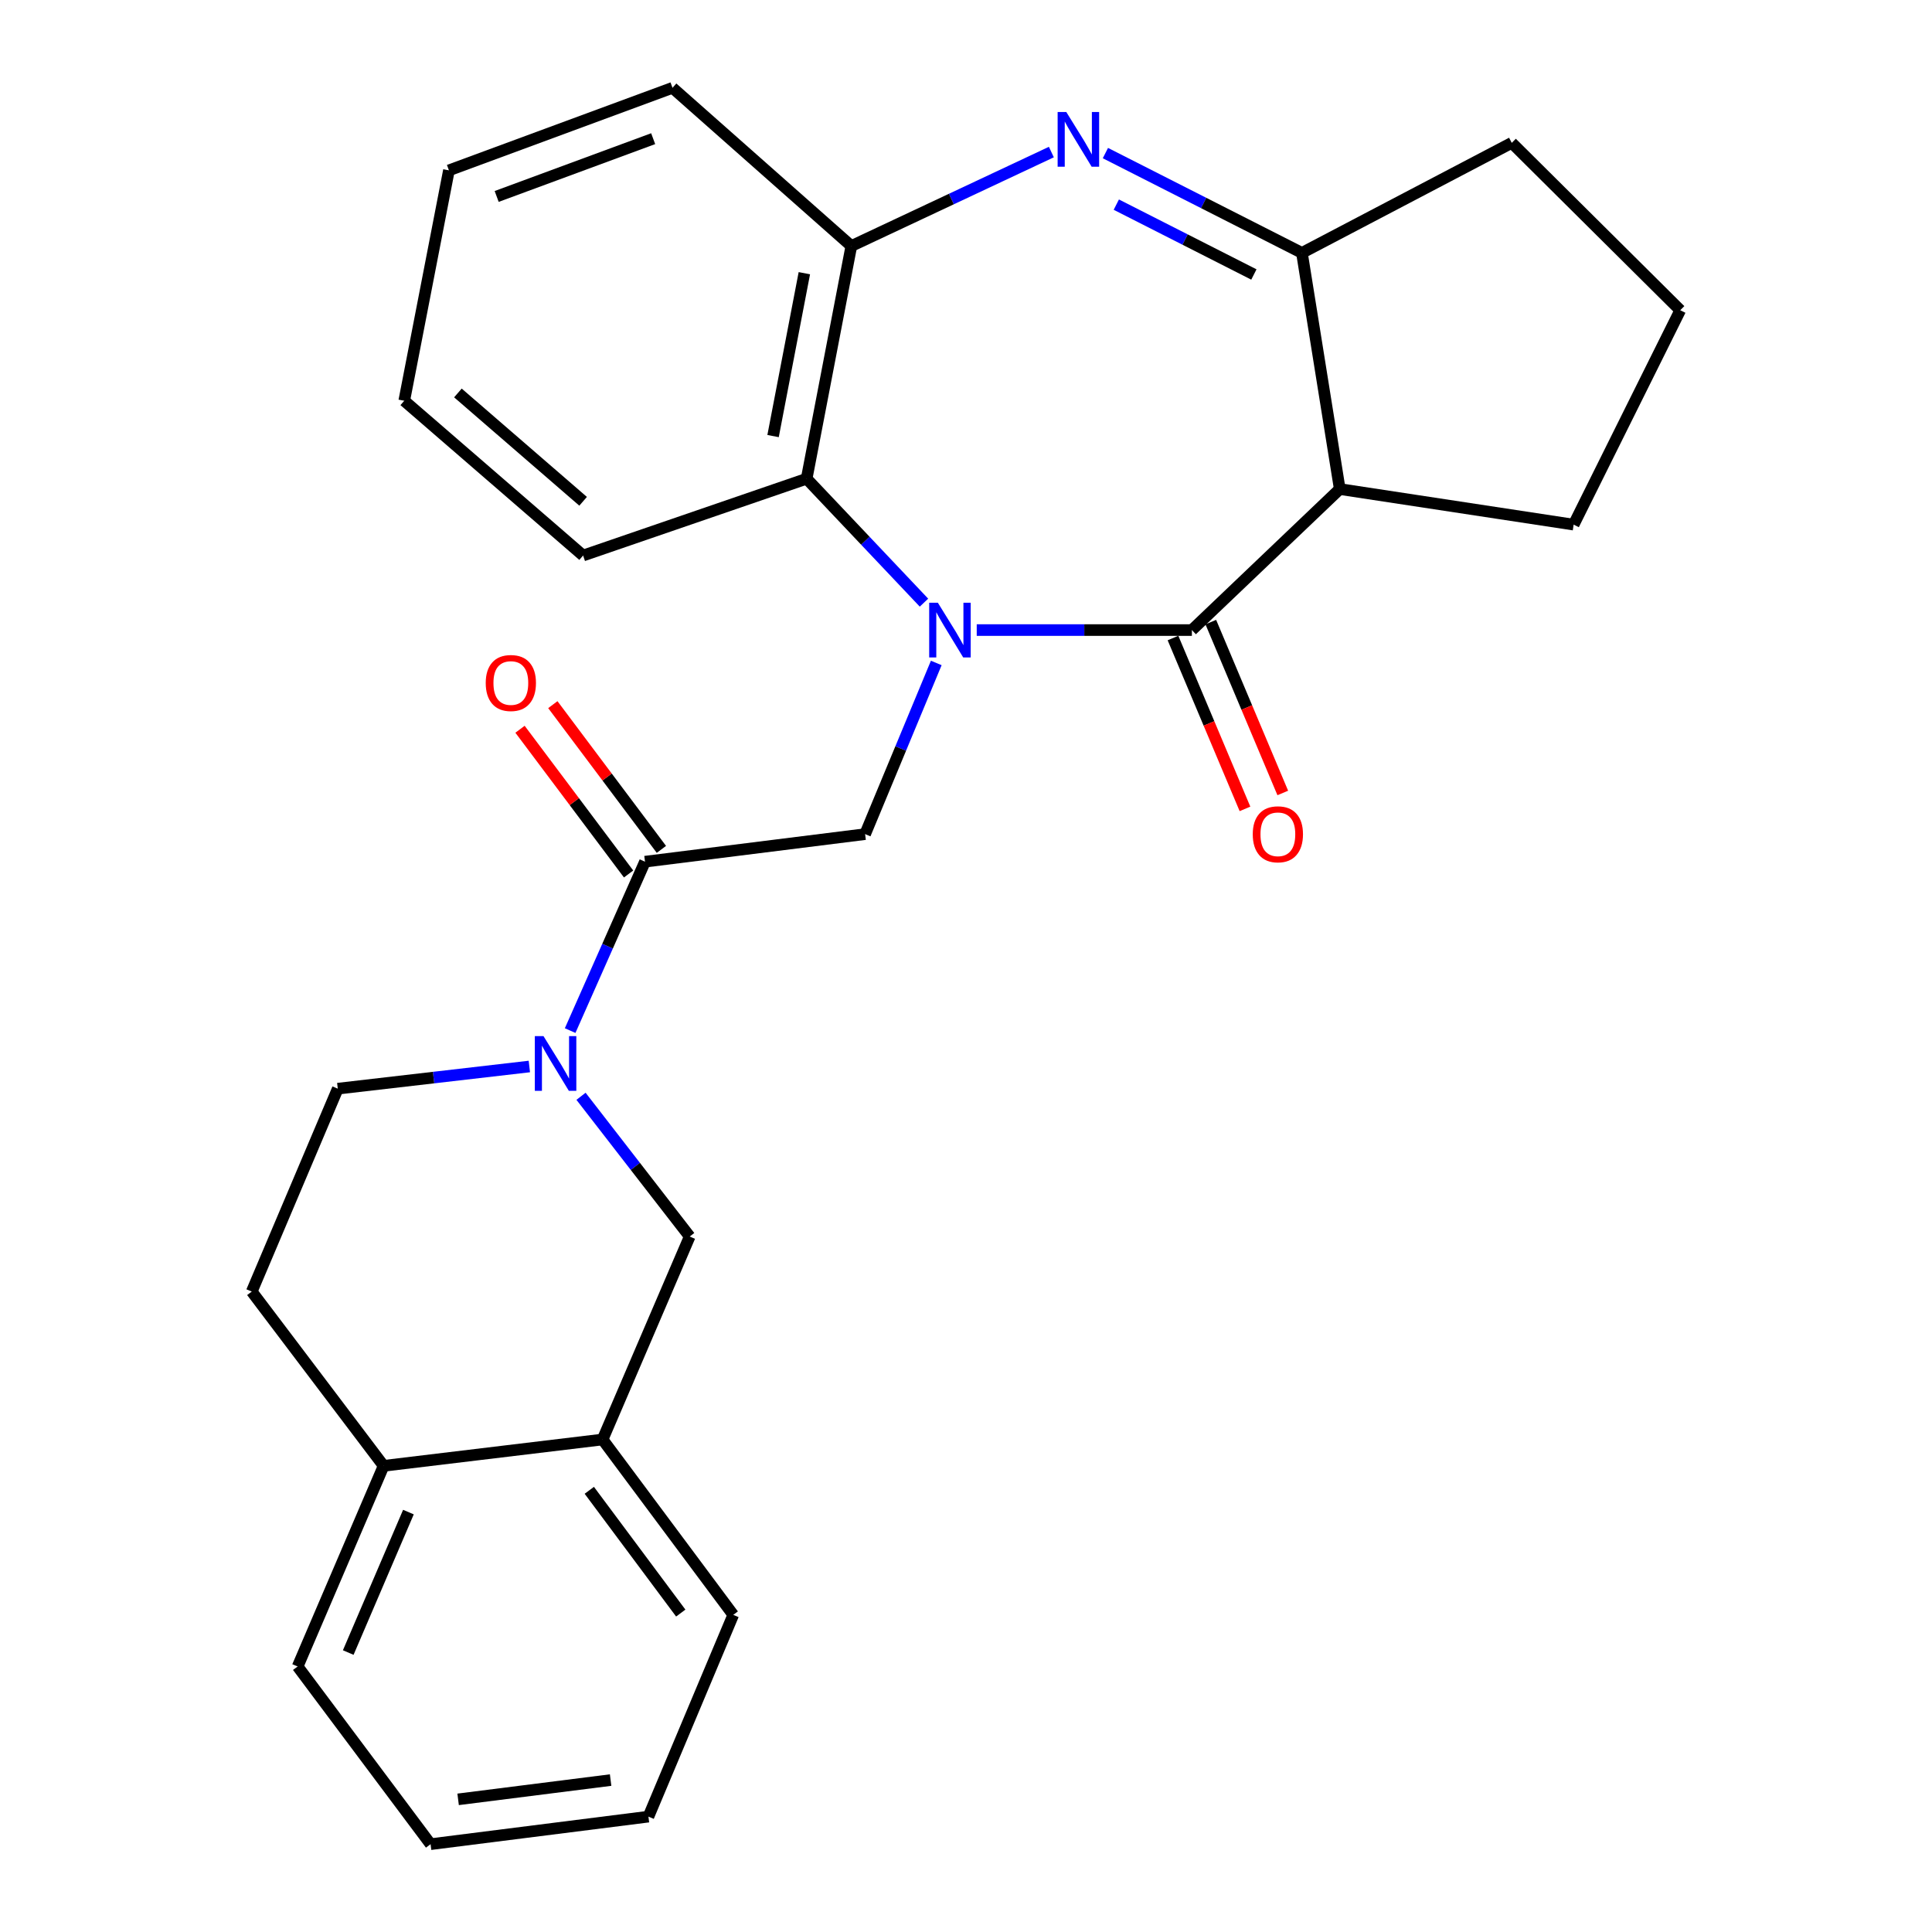 <?xml version='1.0' encoding='iso-8859-1'?>
<svg version='1.1' baseProfile='full'
              xmlns='http://www.w3.org/2000/svg'
                      xmlns:rdkit='http://www.rdkit.org/xml'
                      xmlns:xlink='http://www.w3.org/1999/xlink'
                  xml:space='preserve'
width='1000px' height='1000px' viewBox='0 0 1000 1000'>
<!-- END OF HEADER -->
<rect style='opacity:1.0;fill:#FFFFFF;stroke:none' width='1000' height='1000' x='0' y='0'> </rect>
<path class='bond-0' d='M 505.556,326.122 L 561.238,326.122' style='fill:none;fill-rule:evenodd;stroke:#0000FF;stroke-width:6px;stroke-linecap:butt;stroke-linejoin:miter;stroke-opacity:1' />
<path class='bond-0' d='M 561.238,326.122 L 616.921,326.122' style='fill:none;fill-rule:evenodd;stroke:#000000;stroke-width:6px;stroke-linecap:butt;stroke-linejoin:miter;stroke-opacity:1' />
<path class='bond-5' d='M 484.611,343.142 L 466.198,387.443' style='fill:none;fill-rule:evenodd;stroke:#0000FF;stroke-width:6px;stroke-linecap:butt;stroke-linejoin:miter;stroke-opacity:1' />
<path class='bond-5' d='M 466.198,387.443 L 447.785,431.744' style='fill:none;fill-rule:evenodd;stroke:#000000;stroke-width:6px;stroke-linecap:butt;stroke-linejoin:miter;stroke-opacity:1' />
<path class='bond-7' d='M 478.248,311.929 L 447.884,279.855' style='fill:none;fill-rule:evenodd;stroke:#0000FF;stroke-width:6px;stroke-linecap:butt;stroke-linejoin:miter;stroke-opacity:1' />
<path class='bond-7' d='M 447.884,279.855 L 417.519,247.781' style='fill:none;fill-rule:evenodd;stroke:#000000;stroke-width:6px;stroke-linecap:butt;stroke-linejoin:miter;stroke-opacity:1' />
<path class='bond-2' d='M 616.921,326.122 L 693.457,253.136' style='fill:none;fill-rule:evenodd;stroke:#000000;stroke-width:6px;stroke-linecap:butt;stroke-linejoin:miter;stroke-opacity:1' />
<path class='bond-11' d='M 607.139,330.244 L 625.769,374.462' style='fill:none;fill-rule:evenodd;stroke:#000000;stroke-width:6px;stroke-linecap:butt;stroke-linejoin:miter;stroke-opacity:1' />
<path class='bond-11' d='M 625.769,374.462 L 644.4,418.68' style='fill:none;fill-rule:evenodd;stroke:#FF0000;stroke-width:6px;stroke-linecap:butt;stroke-linejoin:miter;stroke-opacity:1' />
<path class='bond-11' d='M 626.704,322 L 645.334,366.219' style='fill:none;fill-rule:evenodd;stroke:#000000;stroke-width:6px;stroke-linecap:butt;stroke-linejoin:miter;stroke-opacity:1' />
<path class='bond-11' d='M 645.334,366.219 L 663.964,410.437' style='fill:none;fill-rule:evenodd;stroke:#FF0000;stroke-width:6px;stroke-linecap:butt;stroke-linejoin:miter;stroke-opacity:1' />
<path class='bond-1' d='M 544.185,78.705 L 492.417,103.025' style='fill:none;fill-rule:evenodd;stroke:#0000FF;stroke-width:6px;stroke-linecap:butt;stroke-linejoin:miter;stroke-opacity:1' />
<path class='bond-1' d='M 492.417,103.025 L 440.649,127.345' style='fill:none;fill-rule:evenodd;stroke:#000000;stroke-width:6px;stroke-linecap:butt;stroke-linejoin:miter;stroke-opacity:1' />
<path class='bond-27' d='M 572.156,79.236 L 623.017,105.066' style='fill:none;fill-rule:evenodd;stroke:#0000FF;stroke-width:6px;stroke-linecap:butt;stroke-linejoin:miter;stroke-opacity:1' />
<path class='bond-27' d='M 623.017,105.066 L 673.878,130.896' style='fill:none;fill-rule:evenodd;stroke:#000000;stroke-width:6px;stroke-linecap:butt;stroke-linejoin:miter;stroke-opacity:1' />
<path class='bond-27' d='M 577.801,105.914 L 613.404,123.995' style='fill:none;fill-rule:evenodd;stroke:#0000FF;stroke-width:6px;stroke-linecap:butt;stroke-linejoin:miter;stroke-opacity:1' />
<path class='bond-27' d='M 613.404,123.995 L 649.006,142.076' style='fill:none;fill-rule:evenodd;stroke:#000000;stroke-width:6px;stroke-linecap:butt;stroke-linejoin:miter;stroke-opacity:1' />
<path class='bond-4' d='M 693.457,253.136 L 673.878,130.896' style='fill:none;fill-rule:evenodd;stroke:#000000;stroke-width:6px;stroke-linecap:butt;stroke-linejoin:miter;stroke-opacity:1' />
<path class='bond-16' d='M 693.457,253.136 L 814.518,271.548' style='fill:none;fill-rule:evenodd;stroke:#000000;stroke-width:6px;stroke-linecap:butt;stroke-linejoin:miter;stroke-opacity:1' />
<path class='bond-3' d='M 295.105,533.43 L 314.477,489.717' style='fill:none;fill-rule:evenodd;stroke:#0000FF;stroke-width:6px;stroke-linecap:butt;stroke-linejoin:miter;stroke-opacity:1' />
<path class='bond-3' d='M 314.477,489.717 L 333.848,446.004' style='fill:none;fill-rule:evenodd;stroke:#000000;stroke-width:6px;stroke-linecap:butt;stroke-linejoin:miter;stroke-opacity:1' />
<path class='bond-9' d='M 300.735,567.439 L 328.862,603.733' style='fill:none;fill-rule:evenodd;stroke:#0000FF;stroke-width:6px;stroke-linecap:butt;stroke-linejoin:miter;stroke-opacity:1' />
<path class='bond-9' d='M 328.862,603.733 L 356.989,640.027' style='fill:none;fill-rule:evenodd;stroke:#000000;stroke-width:6px;stroke-linecap:butt;stroke-linejoin:miter;stroke-opacity:1' />
<path class='bond-12' d='M 273.988,552.017 L 224.409,557.754' style='fill:none;fill-rule:evenodd;stroke:#0000FF;stroke-width:6px;stroke-linecap:butt;stroke-linejoin:miter;stroke-opacity:1' />
<path class='bond-12' d='M 224.409,557.754 L 174.831,563.491' style='fill:none;fill-rule:evenodd;stroke:#000000;stroke-width:6px;stroke-linecap:butt;stroke-linejoin:miter;stroke-opacity:1' />
<path class='bond-17' d='M 673.878,130.896 L 782.484,73.939' style='fill:none;fill-rule:evenodd;stroke:#000000;stroke-width:6px;stroke-linecap:butt;stroke-linejoin:miter;stroke-opacity:1' />
<path class='bond-6' d='M 447.785,431.744 L 333.848,446.004' style='fill:none;fill-rule:evenodd;stroke:#000000;stroke-width:6px;stroke-linecap:butt;stroke-linejoin:miter;stroke-opacity:1' />
<path class='bond-13' d='M 342.339,439.634 L 314.242,402.178' style='fill:none;fill-rule:evenodd;stroke:#000000;stroke-width:6px;stroke-linecap:butt;stroke-linejoin:miter;stroke-opacity:1' />
<path class='bond-13' d='M 314.242,402.178 L 286.146,364.722' style='fill:none;fill-rule:evenodd;stroke:#FF0000;stroke-width:6px;stroke-linecap:butt;stroke-linejoin:miter;stroke-opacity:1' />
<path class='bond-13' d='M 325.356,452.374 L 297.259,414.917' style='fill:none;fill-rule:evenodd;stroke:#000000;stroke-width:6px;stroke-linecap:butt;stroke-linejoin:miter;stroke-opacity:1' />
<path class='bond-13' d='M 297.259,414.917 L 269.162,377.461' style='fill:none;fill-rule:evenodd;stroke:#FF0000;stroke-width:6px;stroke-linecap:butt;stroke-linejoin:miter;stroke-opacity:1' />
<path class='bond-8' d='M 417.519,247.781 L 440.649,127.345' style='fill:none;fill-rule:evenodd;stroke:#000000;stroke-width:6px;stroke-linecap:butt;stroke-linejoin:miter;stroke-opacity:1' />
<path class='bond-8' d='M 400.139,225.712 L 416.33,141.407' style='fill:none;fill-rule:evenodd;stroke:#000000;stroke-width:6px;stroke-linecap:butt;stroke-linejoin:miter;stroke-opacity:1' />
<path class='bond-18' d='M 417.519,247.781 L 301.813,287.541' style='fill:none;fill-rule:evenodd;stroke:#000000;stroke-width:6px;stroke-linecap:butt;stroke-linejoin:miter;stroke-opacity:1' />
<path class='bond-19' d='M 440.649,127.345 L 348.084,45.455' style='fill:none;fill-rule:evenodd;stroke:#000000;stroke-width:6px;stroke-linecap:butt;stroke-linejoin:miter;stroke-opacity:1' />
<path class='bond-10' d='M 356.989,640.027 L 311.898,745.083' style='fill:none;fill-rule:evenodd;stroke:#000000;stroke-width:6px;stroke-linecap:butt;stroke-linejoin:miter;stroke-opacity:1' />
<path class='bond-21' d='M 311.898,745.083 L 379.529,835.855' style='fill:none;fill-rule:evenodd;stroke:#000000;stroke-width:6px;stroke-linecap:butt;stroke-linejoin:miter;stroke-opacity:1' />
<path class='bond-21' d='M 305.018,771.383 L 352.359,834.924' style='fill:none;fill-rule:evenodd;stroke:#000000;stroke-width:6px;stroke-linecap:butt;stroke-linejoin:miter;stroke-opacity:1' />
<path class='bond-30' d='M 311.898,745.083 L 198.562,758.717' style='fill:none;fill-rule:evenodd;stroke:#000000;stroke-width:6px;stroke-linecap:butt;stroke-linejoin:miter;stroke-opacity:1' />
<path class='bond-15' d='M 174.831,563.491 L 130.306,668.511' style='fill:none;fill-rule:evenodd;stroke:#000000;stroke-width:6px;stroke-linecap:butt;stroke-linejoin:miter;stroke-opacity:1' />
<path class='bond-14' d='M 198.562,758.717 L 130.306,668.511' style='fill:none;fill-rule:evenodd;stroke:#000000;stroke-width:6px;stroke-linecap:butt;stroke-linejoin:miter;stroke-opacity:1' />
<path class='bond-22' d='M 198.562,758.717 L 154.06,862.57' style='fill:none;fill-rule:evenodd;stroke:#000000;stroke-width:6px;stroke-linecap:butt;stroke-linejoin:miter;stroke-opacity:1' />
<path class='bond-22' d='M 211.401,782.657 L 180.25,855.354' style='fill:none;fill-rule:evenodd;stroke:#000000;stroke-width:6px;stroke-linecap:butt;stroke-linejoin:miter;stroke-opacity:1' />
<path class='bond-20' d='M 814.518,271.548 L 869.694,160.571' style='fill:none;fill-rule:evenodd;stroke:#000000;stroke-width:6px;stroke-linecap:butt;stroke-linejoin:miter;stroke-opacity:1' />
<path class='bond-29' d='M 782.484,73.939 L 869.694,160.571' style='fill:none;fill-rule:evenodd;stroke:#000000;stroke-width:6px;stroke-linecap:butt;stroke-linejoin:miter;stroke-opacity:1' />
<path class='bond-23' d='M 301.813,287.541 L 209.236,207.432' style='fill:none;fill-rule:evenodd;stroke:#000000;stroke-width:6px;stroke-linecap:butt;stroke-linejoin:miter;stroke-opacity:1' />
<path class='bond-23' d='M 301.819,259.471 L 237.015,203.394' style='fill:none;fill-rule:evenodd;stroke:#000000;stroke-width:6px;stroke-linecap:butt;stroke-linejoin:miter;stroke-opacity:1' />
<path class='bond-28' d='M 348.084,45.455 L 232.366,88.175' style='fill:none;fill-rule:evenodd;stroke:#000000;stroke-width:6px;stroke-linecap:butt;stroke-linejoin:miter;stroke-opacity:1' />
<path class='bond-28' d='M 338.079,71.779 L 257.076,101.684' style='fill:none;fill-rule:evenodd;stroke:#000000;stroke-width:6px;stroke-linecap:butt;stroke-linejoin:miter;stroke-opacity:1' />
<path class='bond-25' d='M 379.529,835.855 L 335.629,940.286' style='fill:none;fill-rule:evenodd;stroke:#000000;stroke-width:6px;stroke-linecap:butt;stroke-linejoin:miter;stroke-opacity:1' />
<path class='bond-26' d='M 154.06,862.57 L 222.871,954.545' style='fill:none;fill-rule:evenodd;stroke:#000000;stroke-width:6px;stroke-linecap:butt;stroke-linejoin:miter;stroke-opacity:1' />
<path class='bond-24' d='M 209.236,207.432 L 232.366,88.175' style='fill:none;fill-rule:evenodd;stroke:#000000;stroke-width:6px;stroke-linecap:butt;stroke-linejoin:miter;stroke-opacity:1' />
<path class='bond-31' d='M 335.629,940.286 L 222.871,954.545' style='fill:none;fill-rule:evenodd;stroke:#000000;stroke-width:6px;stroke-linecap:butt;stroke-linejoin:miter;stroke-opacity:1' />
<path class='bond-31' d='M 316.051,921.362 L 237.121,931.344' style='fill:none;fill-rule:evenodd;stroke:#000000;stroke-width:6px;stroke-linecap:butt;stroke-linejoin:miter;stroke-opacity:1' />
<path  class='atom-0' d='M 485.425 311.962
L 494.705 326.962
Q 495.625 328.442, 497.105 331.122
Q 498.585 333.802, 498.665 333.962
L 498.665 311.962
L 502.425 311.962
L 502.425 340.282
L 498.545 340.282
L 488.585 323.882
Q 487.425 321.962, 486.185 319.762
Q 484.985 317.562, 484.625 316.882
L 484.625 340.282
L 480.945 340.282
L 480.945 311.962
L 485.425 311.962
' fill='#0000FF'/>
<path  class='atom-2' d='M 551.912 57.974
L 561.192 72.974
Q 562.112 74.454, 563.592 77.134
Q 565.072 79.814, 565.152 79.974
L 565.152 57.974
L 568.912 57.974
L 568.912 86.294
L 565.032 86.294
L 555.072 69.894
Q 553.912 67.974, 552.672 65.774
Q 551.472 63.574, 551.112 62.894
L 551.112 86.294
L 547.432 86.294
L 547.432 57.974
L 551.912 57.974
' fill='#0000FF'/>
<path  class='atom-4' d='M 281.305 536.286
L 290.585 551.286
Q 291.505 552.766, 292.985 555.446
Q 294.465 558.126, 294.545 558.286
L 294.545 536.286
L 298.305 536.286
L 298.305 564.606
L 294.425 564.606
L 284.465 548.206
Q 283.305 546.286, 282.065 544.086
Q 280.865 541.886, 280.505 541.206
L 280.505 564.606
L 276.825 564.606
L 276.825 536.286
L 281.305 536.286
' fill='#0000FF'/>
<path  class='atom-12' d='M 648.423 431.824
Q 648.423 425.024, 651.783 421.224
Q 655.143 417.424, 661.423 417.424
Q 667.703 417.424, 671.063 421.224
Q 674.423 425.024, 674.423 431.824
Q 674.423 438.704, 671.023 442.624
Q 667.623 446.504, 661.423 446.504
Q 655.183 446.504, 651.783 442.624
Q 648.423 438.744, 648.423 431.824
M 661.423 443.304
Q 665.743 443.304, 668.063 440.424
Q 670.423 437.504, 670.423 431.824
Q 670.423 426.264, 668.063 423.464
Q 665.743 420.624, 661.423 420.624
Q 657.103 420.624, 654.743 423.424
Q 652.423 426.224, 652.423 431.824
Q 652.423 437.544, 654.743 440.424
Q 657.103 443.304, 661.423 443.304
' fill='#FF0000'/>
<path  class='atom-14' d='M 251.412 353.519
Q 251.412 346.719, 254.772 342.919
Q 258.132 339.119, 264.412 339.119
Q 270.692 339.119, 274.052 342.919
Q 277.412 346.719, 277.412 353.519
Q 277.412 360.399, 274.012 364.319
Q 270.612 368.199, 264.412 368.199
Q 258.172 368.199, 254.772 364.319
Q 251.412 360.439, 251.412 353.519
M 264.412 364.999
Q 268.732 364.999, 271.052 362.119
Q 273.412 359.199, 273.412 353.519
Q 273.412 347.959, 271.052 345.159
Q 268.732 342.319, 264.412 342.319
Q 260.092 342.319, 257.732 345.119
Q 255.412 347.919, 255.412 353.519
Q 255.412 359.239, 257.732 362.119
Q 260.092 364.999, 264.412 364.999
' fill='#FF0000'/>
</svg>
